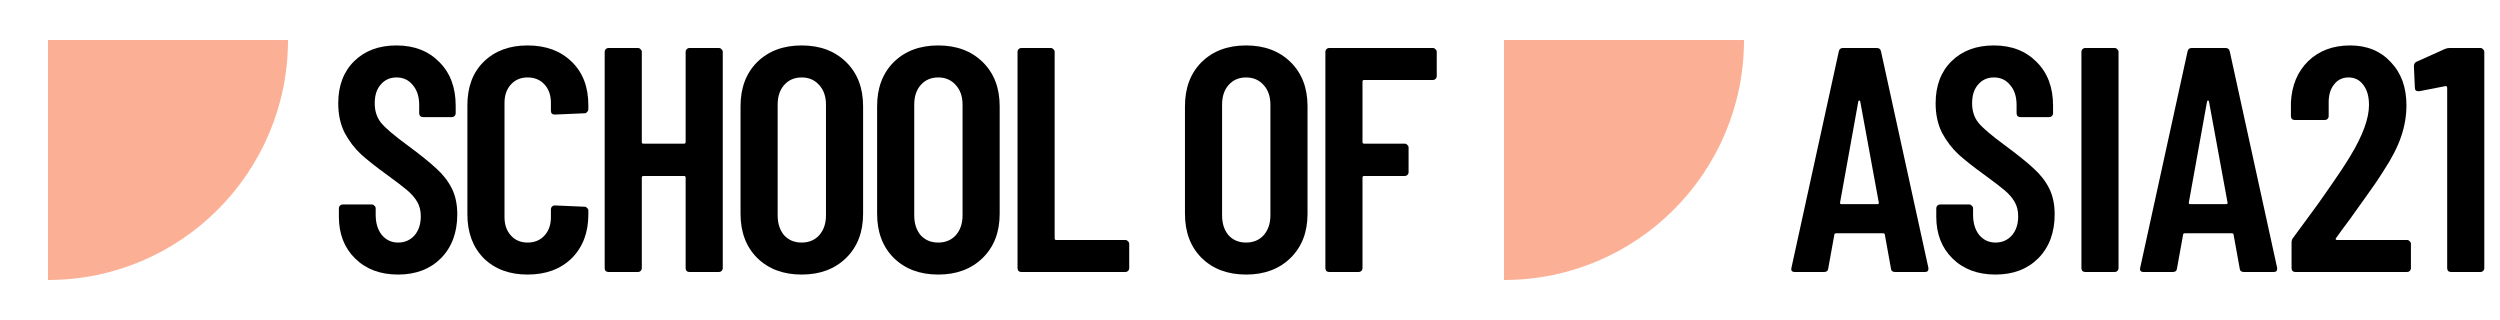 <svg width="1250" height="160" viewBox="0 0 1250 160" fill="none" xmlns="http://www.w3.org/2000/svg">
<g clip-path="url(#clip0_6_36)">
<path d="M1222.47 24.48C1223.22 24.16 1224.02 24 1224.87 24H1240.23C1240.76 24 1241.19 24.213 1241.51 24.64C1241.94 24.96 1242.15 25.387 1242.15 25.92V134.08C1242.15 134.613 1241.94 135.093 1241.51 135.52C1241.19 135.84 1240.76 136 1240.23 136H1225.51C1224.98 136 1224.5 135.84 1224.07 135.52C1223.75 135.093 1223.59 134.613 1223.59 134.08V43.84C1223.59 43.627 1223.48 43.413 1223.27 43.2C1223.16 42.987 1223 42.933 1222.79 43.04L1209.67 45.6H1209.19C1208.02 45.6 1207.43 45.013 1207.43 43.84L1206.95 33.12C1206.95 32.053 1207.38 31.307 1208.23 30.88L1222.47 24.48Z" fill="black"/>
<path d="M1168.02 119.04C1167.81 119.253 1167.75 119.467 1167.86 119.68C1167.97 119.893 1168.18 120 1168.5 120H1203.54C1204.07 120 1204.5 120.213 1204.82 120.64C1205.25 120.96 1205.46 121.387 1205.46 121.92V134.08C1205.46 134.613 1205.25 135.093 1204.82 135.52C1204.5 135.84 1204.07 136 1203.54 136H1147.7C1147.17 136 1146.69 135.84 1146.26 135.52C1145.94 135.093 1145.78 134.613 1145.78 134.08V121.28C1145.78 120.32 1146.05 119.52 1146.58 118.88L1152.82 110.4C1156.98 104.853 1161.03 99.2 1164.98 93.44C1169.03 87.68 1172.45 82.507 1175.22 77.92C1181.41 67.68 1184.5 59.2 1184.5 52.48C1184.5 48.213 1183.54 44.853 1181.62 42.4C1179.81 39.947 1177.35 38.72 1174.26 38.72C1171.17 38.72 1168.71 39.947 1166.9 42.4C1165.09 44.747 1164.23 47.893 1164.34 51.84V58.08C1164.34 58.613 1164.13 59.093 1163.7 59.52C1163.38 59.84 1162.95 60 1162.42 60H1147.38C1146.85 60 1146.37 59.84 1145.94 59.52C1145.62 59.093 1145.46 58.613 1145.46 58.08V51.2C1145.89 42.667 1148.77 35.787 1154.1 30.56C1159.54 25.333 1166.53 22.72 1175.06 22.72C1183.49 22.72 1190.26 25.493 1195.38 31.04C1200.61 36.48 1203.22 43.68 1203.22 52.64C1203.22 57.973 1202.31 63.253 1200.5 68.48C1198.69 73.707 1195.81 79.307 1191.86 85.28C1189.19 89.547 1185.99 94.24 1182.26 99.36C1178.63 104.48 1176.23 107.84 1175.06 109.44C1171.86 113.707 1169.51 116.907 1168.02 119.04Z" fill="black"/>
<path d="M1121.93 136C1120.65 136 1119.96 135.413 1119.85 134.24L1116.81 117.44C1116.81 116.907 1116.49 116.64 1115.85 116.64H1092.49C1091.85 116.64 1091.53 116.907 1091.53 117.44L1088.49 134.24C1088.38 135.413 1087.69 136 1086.41 136H1071.85C1070.36 136 1069.77 135.307 1070.09 133.92L1093.77 25.76C1093.98 24.587 1094.68 24 1095.85 24H1112.81C1113.98 24 1114.68 24.587 1114.89 25.76L1138.57 133.92V134.56C1138.57 135.52 1137.98 136 1136.81 136H1121.93ZM1094.41 101.28C1094.3 101.813 1094.57 102.08 1095.21 102.08H1112.97C1113.61 102.08 1113.88 101.813 1113.77 101.28L1104.49 50.72C1104.38 50.4 1104.22 50.24 1104.01 50.24C1103.8 50.24 1103.64 50.4 1103.53 50.72L1094.41 101.28Z" fill="black"/>
<path d="M1042.63 136C1042.1 136 1041.62 135.84 1041.19 135.52C1040.87 135.093 1040.71 134.613 1040.71 134.08V25.92C1040.71 25.387 1040.87 24.96 1041.19 24.64C1041.62 24.213 1042.1 24 1042.63 24H1057.35C1057.88 24 1058.31 24.213 1058.63 24.64C1059.06 24.96 1059.27 25.387 1059.27 25.92V134.08C1059.27 134.613 1059.06 135.093 1058.63 135.52C1058.31 135.84 1057.88 136 1057.35 136H1042.63Z" fill="black"/>
<path d="M997.734 137.28C988.88 137.28 981.734 134.613 976.294 129.28C970.854 123.947 968.134 116.96 968.134 108.32V104.16C968.134 103.627 968.294 103.2 968.614 102.88C969.04 102.453 969.52 102.24 970.054 102.24H984.614C985.147 102.24 985.574 102.453 985.894 102.88C986.32 103.2 986.534 103.627 986.534 104.16V107.36C986.534 111.52 987.547 114.88 989.574 117.44C991.707 120 994.427 121.28 997.734 121.28C1001.04 121.28 1003.76 120.107 1005.89 117.76C1008.03 115.307 1009.09 112.107 1009.09 108.16C1009.09 105.387 1008.51 102.987 1007.33 100.96C1006.16 98.933 1004.51 97.013 1002.37 95.2C1000.24 93.387 996.827 90.773 992.134 87.36C986.8 83.52 982.48 80.107 979.174 77.12C975.974 74.133 973.254 70.56 971.014 66.4C968.88 62.133 967.814 57.227 967.814 51.68C967.814 42.827 970.48 35.787 975.814 30.56C981.147 25.333 988.187 22.72 996.934 22.72C1005.79 22.72 1012.93 25.493 1018.37 31.04C1023.81 36.48 1026.53 43.733 1026.53 52.8V56.64C1026.53 57.173 1026.32 57.653 1025.89 58.08C1025.57 58.4 1025.15 58.56 1024.61 58.56H1010.21C1009.68 58.56 1009.2 58.4 1008.77 58.08C1008.45 57.653 1008.29 57.173 1008.29 56.64V52.48C1008.29 48.32 1007.23 45.013 1005.09 42.56C1003.07 40 1000.35 38.72 996.934 38.72C993.734 38.72 991.12 39.893 989.094 42.24C987.067 44.48 986.054 47.627 986.054 51.68C986.054 55.52 987.12 58.773 989.254 61.44C991.494 64.107 995.814 67.787 1002.21 72.48C1008.72 77.28 1013.63 81.227 1016.93 84.32C1020.24 87.307 1022.8 90.613 1024.61 94.24C1026.43 97.867 1027.33 102.187 1027.33 107.2C1027.33 116.267 1024.61 123.573 1019.17 129.12C1013.73 134.56 1006.59 137.28 997.734 137.28Z" fill="black"/>
<path d="M947.555 136C946.275 136 945.582 135.413 945.475 134.24L942.435 117.44C942.435 116.907 942.115 116.64 941.475 116.64H918.115C917.475 116.64 917.155 116.907 917.155 117.44L914.115 134.24C914.008 135.413 913.315 136 912.035 136H897.475C895.982 136 895.395 135.307 895.715 133.92L919.395 25.76C919.608 24.587 920.302 24 921.475 24H938.435C939.608 24 940.302 24.587 940.515 25.76L964.195 133.92V134.56C964.195 135.52 963.608 136 962.435 136H947.555ZM920.035 101.28C919.928 101.813 920.195 102.08 920.835 102.08H938.595C939.235 102.08 939.502 101.813 939.395 101.28L930.115 50.72C930.008 50.4 929.848 50.24 929.635 50.24C929.422 50.24 929.262 50.4 929.155 50.72L920.035 101.28Z" fill="black"/>
<path d="M718.37 38.08C718.37 38.613 718.157 39.093 717.73 39.52C717.41 39.84 716.983 40 716.45 40H682.05C681.517 40 681.25 40.267 681.25 40.8V71.04C681.25 71.573 681.517 71.84 682.05 71.84H702.37C702.903 71.84 703.33 72.053 703.65 72.48C704.077 72.8 704.29 73.227 704.29 73.76V86.08C704.29 86.613 704.077 87.093 703.65 87.52C703.33 87.84 702.903 88 702.37 88H682.05C681.517 88 681.25 88.267 681.25 88.8V134.08C681.25 134.613 681.037 135.093 680.61 135.52C680.29 135.84 679.863 136 679.33 136H664.61C664.077 136 663.597 135.84 663.17 135.52C662.85 135.093 662.69 134.613 662.69 134.08V25.92C662.69 25.387 662.85 24.96 663.17 24.64C663.597 24.213 664.077 24 664.61 24H716.45C716.983 24 717.41 24.213 717.73 24.64C718.157 24.96 718.37 25.387 718.37 25.92V38.08Z" fill="black"/>
<path d="M623.043 137.28C613.869 137.28 606.456 134.507 600.803 128.96C595.256 123.413 592.483 116.053 592.483 106.88V53.12C592.483 43.947 595.256 36.587 600.803 31.04C606.456 25.493 613.869 22.72 623.043 22.72C632.216 22.72 639.629 25.493 645.283 31.04C650.936 36.587 653.763 43.947 653.763 53.12V106.88C653.763 116.053 650.936 123.413 645.283 128.96C639.629 134.507 632.216 137.28 623.043 137.28ZM623.043 121.28C626.669 121.28 629.603 120.053 631.843 117.6C634.083 115.04 635.203 111.733 635.203 107.68V52.32C635.203 48.267 634.083 45.013 631.843 42.56C629.603 40 626.669 38.72 623.043 38.72C619.416 38.72 616.483 40 614.243 42.56C612.109 45.013 611.043 48.267 611.043 52.32V107.68C611.043 111.733 612.109 115.04 614.243 117.6C616.483 120.053 619.416 121.28 623.043 121.28Z" fill="black"/>
<path d="M510.685 136C510.152 136 509.672 135.84 509.245 135.52C508.925 135.093 508.765 134.613 508.765 134.08V25.92C508.765 25.387 508.925 24.96 509.245 24.64C509.672 24.213 510.152 24 510.685 24H525.405C525.938 24 526.365 24.213 526.685 24.64C527.112 24.96 527.325 25.387 527.325 25.92V119.2C527.325 119.733 527.592 120 528.125 120H562.685C563.218 120 563.645 120.213 563.965 120.64C564.392 120.96 564.605 121.387 564.605 121.92V134.08C564.605 134.613 564.392 135.093 563.965 135.52C563.645 135.84 563.218 136 562.685 136H510.685Z" fill="black"/>
<path d="M469.117 137.28C459.944 137.28 452.531 134.507 446.878 128.96C441.331 123.413 438.557 116.053 438.557 106.88V53.12C438.557 43.947 441.331 36.587 446.878 31.04C452.531 25.493 459.944 22.72 469.117 22.72C478.291 22.72 485.704 25.493 491.357 31.04C497.011 36.587 499.837 43.947 499.837 53.12V106.88C499.837 116.053 497.011 123.413 491.357 128.96C485.704 134.507 478.291 137.28 469.117 137.28ZM469.117 121.28C472.744 121.28 475.678 120.053 477.918 117.6C480.158 115.04 481.277 111.733 481.277 107.68V52.32C481.277 48.267 480.158 45.013 477.918 42.56C475.678 40 472.744 38.72 469.117 38.72C465.491 38.72 462.558 40 460.318 42.56C458.184 45.013 457.117 48.267 457.117 52.32V107.68C457.117 111.733 458.184 115.04 460.318 117.6C462.558 120.053 465.491 121.28 469.117 121.28Z" fill="black"/>
<path d="M400.83 137.28C391.657 137.28 384.243 134.507 378.59 128.96C373.043 123.413 370.27 116.053 370.27 106.88V53.12C370.27 43.947 373.043 36.587 378.59 31.04C384.243 25.493 391.657 22.72 400.83 22.72C410.003 22.72 417.417 25.493 423.07 31.04C428.723 36.587 431.55 43.947 431.55 53.12V106.88C431.55 116.053 428.723 123.413 423.07 128.96C417.417 134.507 410.003 137.28 400.83 137.28ZM400.83 121.28C404.457 121.28 407.39 120.053 409.63 117.6C411.87 115.04 412.99 111.733 412.99 107.68V52.32C412.99 48.267 411.87 45.013 409.63 42.56C407.39 40 404.457 38.72 400.83 38.72C397.203 38.72 394.27 40 392.03 42.56C389.897 45.013 388.83 48.267 388.83 52.32V107.68C388.83 111.733 389.897 115.04 392.03 117.6C394.27 120.053 397.203 121.28 400.83 121.28Z" fill="black"/>
<path d="M342.82 25.92C342.82 25.387 342.98 24.96 343.3 24.64C343.727 24.213 344.207 24 344.74 24H359.46C359.993 24 360.42 24.213 360.74 24.64C361.167 24.96 361.38 25.387 361.38 25.92V134.08C361.38 134.613 361.167 135.093 360.74 135.52C360.42 135.84 359.993 136 359.46 136H344.74C344.207 136 343.727 135.84 343.3 135.52C342.98 135.093 342.82 134.613 342.82 134.08V88.8C342.82 88.267 342.553 88 342.02 88H321.7C321.167 88 320.9 88.267 320.9 88.8V134.08C320.9 134.613 320.687 135.093 320.26 135.52C319.94 135.84 319.513 136 318.98 136H304.26C303.727 136 303.247 135.84 302.82 135.52C302.5 135.093 302.34 134.613 302.34 134.08V25.92C302.34 25.387 302.5 24.96 302.82 24.64C303.247 24.213 303.727 24 304.26 24H318.98C319.513 24 319.94 24.213 320.26 24.64C320.687 24.96 320.9 25.387 320.9 25.92V71.04C320.9 71.573 321.167 71.84 321.7 71.84H342.02C342.553 71.84 342.82 71.573 342.82 71.04V25.92Z" fill="black"/>
<path d="M263.775 137.28C254.708 137.28 247.402 134.56 241.855 129.12C236.415 123.573 233.695 116.267 233.695 107.2V52.64C233.695 43.467 236.415 36.213 241.855 30.88C247.402 25.44 254.708 22.72 263.775 22.72C272.948 22.72 280.308 25.44 285.855 30.88C291.402 36.213 294.175 43.467 294.175 52.64V54.56C294.175 55.093 293.962 55.573 293.535 56C293.215 56.427 292.788 56.64 292.255 56.64L277.375 57.28C276.095 57.28 275.455 56.64 275.455 55.36V51.36C275.455 47.627 274.388 44.587 272.255 42.24C270.122 39.893 267.295 38.72 263.775 38.72C260.362 38.72 257.588 39.893 255.455 42.24C253.322 44.587 252.255 47.627 252.255 51.36V108.64C252.255 112.373 253.322 115.413 255.455 117.76C257.588 120.107 260.362 121.28 263.775 121.28C267.295 121.28 270.122 120.107 272.255 117.76C274.388 115.413 275.455 112.373 275.455 108.64V104.64C275.455 104.107 275.615 103.68 275.935 103.36C276.362 102.933 276.842 102.72 277.375 102.72L292.255 103.36C292.788 103.36 293.215 103.573 293.535 104C293.962 104.32 294.175 104.747 294.175 105.28V107.2C294.175 116.267 291.402 123.573 285.855 129.12C280.308 134.56 272.948 137.28 263.775 137.28Z" fill="black"/>
<path d="M199.04 137.28C190.187 137.28 183.04 134.613 177.6 129.28C172.16 123.947 169.44 116.96 169.44 108.32V104.16C169.44 103.627 169.6 103.2 169.92 102.88C170.347 102.453 170.827 102.24 171.36 102.24H185.92C186.453 102.24 186.88 102.453 187.2 102.88C187.627 103.2 187.84 103.627 187.84 104.16V107.36C187.84 111.52 188.853 114.88 190.88 117.44C193.013 120 195.733 121.28 199.04 121.28C202.347 121.28 205.067 120.107 207.2 117.76C209.333 115.307 210.4 112.107 210.4 108.16C210.4 105.387 209.813 102.987 208.64 100.96C207.467 98.933 205.813 97.013 203.68 95.2C201.547 93.387 198.133 90.773 193.44 87.36C188.107 83.52 183.787 80.107 180.48 77.12C177.28 74.133 174.56 70.56 172.32 66.4C170.187 62.133 169.12 57.227 169.12 51.68C169.12 42.827 171.787 35.787 177.12 30.56C182.453 25.333 189.493 22.72 198.24 22.72C207.093 22.72 214.24 25.493 219.68 31.04C225.12 36.48 227.84 43.733 227.84 52.8V56.64C227.84 57.173 227.627 57.653 227.2 58.08C226.88 58.4 226.453 58.56 225.92 58.56H211.52C210.987 58.56 210.507 58.4 210.08 58.08C209.76 57.653 209.6 57.173 209.6 56.64V52.48C209.6 48.32 208.533 45.013 206.4 42.56C204.373 40 201.653 38.72 198.24 38.72C195.04 38.72 192.427 39.893 190.4 42.24C188.373 44.48 187.36 47.627 187.36 51.68C187.36 55.52 188.427 58.773 190.56 61.44C192.8 64.107 197.12 67.787 203.52 72.48C210.027 77.28 214.933 81.227 218.24 84.32C221.547 87.307 224.107 90.613 225.92 94.24C227.733 97.867 228.64 102.187 228.64 107.2C228.64 116.267 225.92 123.573 220.48 129.12C215.04 134.56 207.893 137.28 199.04 137.28Z" fill="black"/>
<g clip-path="url(#clip1_6_36)">
<path d="M752 20L752 140C818.275 140 872 86.275 872 20L752 20Z" fill="#FBB096"/>
</g>
<g clip-path="url(#clip2_6_36)">
<path d="M24 20L24 140C90.275 140 144 86.275 144 20L24 20Z" fill="#FBB096"/>
</g>
</g>
<defs>
<clipPath id="clip0_6_36">
<rect width="160" height="1250" fill="white" transform="translate(1250) rotate(90)"/>
</clipPath>
<clipPath id="clip1_6_36">
<rect width="120" height="120" fill="white" transform="translate(872 140) rotate(180)"/>
</clipPath>
<clipPath id="clip2_6_36">
<rect width="120" height="120" fill="white" transform="translate(144 140) rotate(180)"/>
</clipPath>
</defs>
</svg>
